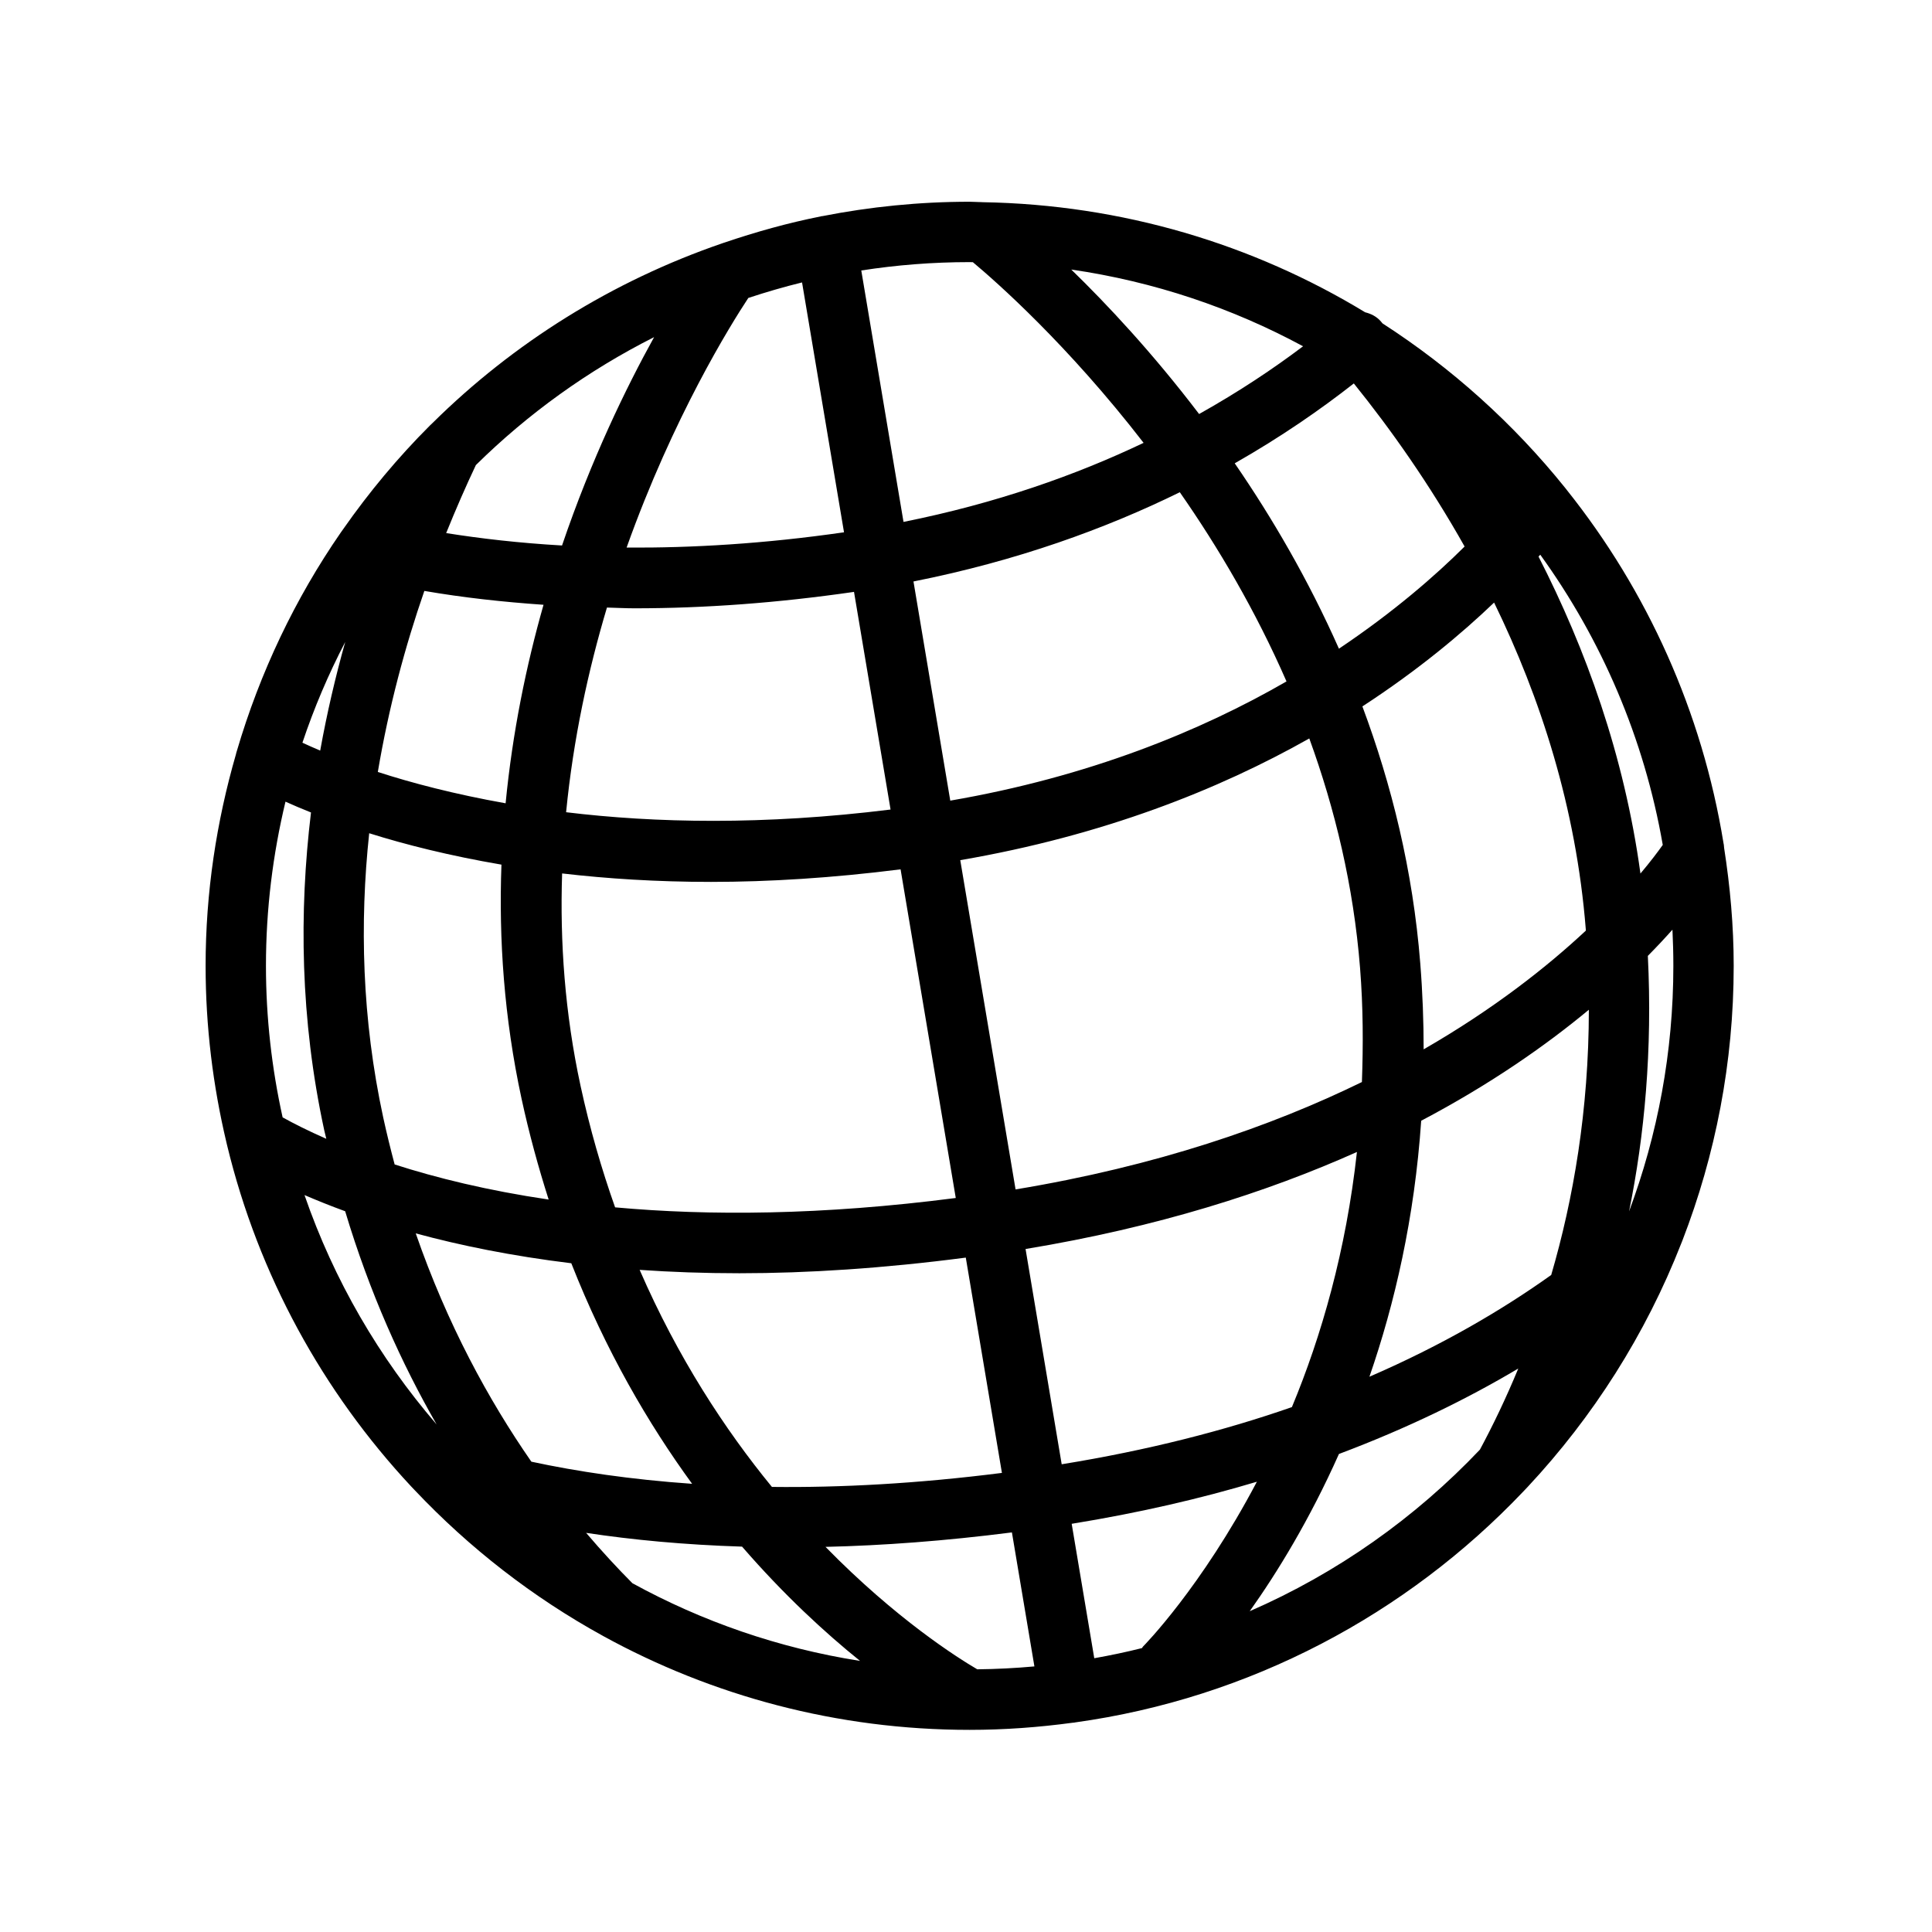 <?xml version="1.0" encoding="utf-8"?>
<!-- Generator: Adobe Illustrator 17.0.0, SVG Export Plug-In . SVG Version: 6.00 Build 0)  -->
<!DOCTYPE svg PUBLIC "-//W3C//DTD SVG 1.1//EN" "http://www.w3.org/Graphics/SVG/1.1/DTD/svg11.dtd">
<svg version="1.1" id="Capa_1" xmlns="http://www.w3.org/2000/svg" xmlns:xlink="http://www.w3.org/1999/xlink" x="0px" y="0px"
	 width="64px" height="64px" viewBox="0 0 64 64" enable-background="new 0 0 64 64" xml:space="preserve">
<g>
	<path d="M57.095,27.94c-0.71-4.374-2.535-8.379-5.187-11.702c-0.022-0.027-0.043-0.055-0.065-0.083
		c-1.707-2.122-3.749-3.961-6.045-5.442c-0.017-0.02-0.034-0.042-0.051-0.061c-0.141-0.166-0.328-0.258-0.524-0.307
		c-3.709-2.253-8.042-3.569-12.672-3.647c-0.035,0.001-0.07-0.008-0.105-0.004c-0.109-0.001-0.216-0.011-0.325-0.011
		c-1.671,0-3.304,0.167-4.886,0.478c-0.007,0.001-0.014-0.002-0.021-0.001c-0.008,0.001-0.014,0.007-0.022,0.008
		c-1.093,0.217-2.156,0.515-3.194,0.868c-0.021,0.003-0.04,0.015-0.061,0.02c-3.646,1.25-6.924,3.3-9.608,5.956
		c-0.029,0.029-0.059,0.055-0.088,0.084c-1.056,1.055-2.014,2.205-2.872,3.432c-0.027,0.038-0.055,0.076-0.081,0.114
		c-1.511,2.187-2.675,4.627-3.442,7.235c-0.009,0.037-0.026,0.072-0.03,0.11c-0.644,2.228-1.005,4.574-1.005,7.007
		c0,2.017,0.244,3.978,0.692,5.86c0.007,0.028,0.013,0.057,0.02,0.085c1.039,4.298,3.175,8.169,6.098,11.302
		c0.039,0.042,0.08,0.083,0.119,0.125c1.808,1.912,3.907,3.546,6.23,4.823c0.003,0.002,0.007,0.004,0.01,0.006
		c3.606,1.98,7.743,3.109,12.14,3.109c0,0,0,0,0,0s0,0,0,0c0,0,0,0,0.001,0c1.157,0,2.293-0.085,3.409-0.236
		c0.021-0.002,0.041-0.002,0.062-0.005c0.004-0.001,0.007-0.004,0.011-0.004c5.81-0.804,10.993-3.585,14.851-7.643
		c0.05-0.053,0.101-0.105,0.151-0.159c2.171-2.323,3.908-5.053,5.087-8.063c0.013-0.034,0.027-0.068,0.041-0.103
		c1.092-2.825,1.698-5.891,1.698-9.097c0-1.331-0.119-2.633-0.318-3.909C57.107,28.036,57.108,27.987,57.095,27.94z M37.83,54.595
		c-0.52,0.131-1.048,0.241-1.581,0.336l-0.748-4.453c2.228-0.362,4.272-0.835,6.135-1.394c-1.845,3.503-3.731,5.42-3.771,5.459
		C37.849,54.557,37.844,54.578,37.83,54.595z M13.772,40.857c1.456,0.396,3.171,0.748,5.153,0.99c1.133,2.879,2.539,5.3,4.002,7.306
		c-2.039-0.142-3.811-0.408-5.325-0.733C16.183,46.375,14.815,43.865,13.772,40.857z M8.81,31.994c0-1.872,0.228-3.692,0.647-5.438
		c0.241,0.11,0.53,0.232,0.845,0.358c-0.397,3.292-0.358,6.844,0.438,10.523c0.021,0.098,0.047,0.19,0.069,0.287
		c-0.599-0.263-1.081-0.506-1.447-0.71C9.004,35.397,8.81,33.718,8.81,31.994z M12.694,37.015c-0.707-3.272-0.78-6.448-0.464-9.413
		c1.195,0.376,2.661,0.746,4.381,1.04c-0.091,2.475,0.088,5.076,0.665,7.749c0.254,1.174,0.56,2.284,0.899,3.346
		c-2.034-0.301-3.727-0.72-5.102-1.163C12.938,38.065,12.81,37.548,12.694,37.015z M14.057,19.575
		c1.282,0.221,2.603,0.366,3.948,0.459c-0.574,2.015-1.028,4.227-1.256,6.576c-1.687-0.3-3.111-0.673-4.233-1.038
		C12.878,23.425,13.422,21.406,14.057,19.575z M26.569,9.356l1.39,8.277c-2.649,0.382-5.056,0.521-7.202,0.506
		c1.547-4.336,3.451-7.389,4.032-8.269C25.373,9.677,25.966,9.504,26.569,9.356z M21.021,20.151c2.334,0,4.75-0.18,7.235-0.539
		c0.012-0.002,0.023-0.004,0.034-0.006l1.211,7.211c-4.211,0.523-7.807,0.446-10.748,0.089c0.238-2.432,0.736-4.716,1.353-6.78
		C20.411,20.133,20.712,20.151,21.021,20.151z M19.231,35.968c-0.521-2.411-0.685-4.772-0.61-7.034
		c1.49,0.173,3.135,0.28,4.934,0.28c1.917,0,4.018-0.13,6.278-0.416l1.828,10.887c-4.433,0.573-8.181,0.593-11.285,0.31
		C19.931,38.738,19.541,37.4,19.231,35.968z M31.81,28.494c4.739-0.813,8.573-2.343,11.562-4.032
		c0.85,2.336,1.466,4.881,1.682,7.606c0.104,1.316,0.105,2.564,0.061,3.776c-3.017,1.474-6.803,2.784-11.473,3.557L31.81,28.494z
		 M47.048,31.91c-0.244-3.078-0.951-5.922-1.917-8.509c1.852-1.206,3.291-2.414,4.363-3.44c1.53,3.139,2.716,6.777,3.037,10.82
		c0.001,0.016,0.001,0.031,0.003,0.046c-1.278,1.194-3.042,2.591-5.374,3.934C47.16,33.838,47.126,32.889,47.048,31.91z
		 M44.847,12.702c1.221,1.514,2.504,3.329,3.67,5.402c-0.962,0.958-2.34,2.162-4.163,3.385c-1.015-2.29-2.217-4.345-3.452-6.141
		C42.441,14.471,43.752,13.561,44.847,12.702z M42.617,22.573c-2.849,1.646-6.552,3.159-11.138,3.949l-1.219-7.26
		c3.432-0.682,6.365-1.749,8.823-2.956C40.352,18.126,41.591,20.225,42.617,22.573z M21.189,42.066
		c1.04,0.072,2.14,0.112,3.304,0.112c2.258,0,4.765-0.161,7.5-0.518l1.197,7.132c-2.818,0.358-5.354,0.49-7.619,0.464
		C24.014,47.355,22.455,44.976,21.189,42.066z M35.17,48.506l-1.197-7.131c4.365-0.721,7.993-1.879,10.977-3.214
		c-0.36,3.274-1.179,6.107-2.154,8.451C40.568,47.389,38.029,48.042,35.17,48.506z M47.079,37.126
		c2.287-1.205,4.119-2.486,5.554-3.677c-0.003,3.333-0.514,6.276-1.247,8.786c-1.62,1.156-3.608,2.325-6.022,3.371
		C46.205,43.175,46.859,40.342,47.079,37.126z M55.432,31.994c0,2.86-0.521,5.6-1.467,8.135c0.511-2.511,0.777-5.343,0.622-8.464
		c0.302-0.306,0.574-0.597,0.815-0.868C55.421,31.193,55.432,31.592,55.432,31.994z M54.342,28.937
		c-0.538-3.927-1.816-7.451-3.376-10.499c0.017-0.02,0.04-0.044,0.057-0.063c2.026,2.804,3.442,6.073,4.058,9.614
		C54.928,28.205,54.686,28.528,54.342,28.937z M43.166,11.471c-0.978,0.738-2.124,1.505-3.444,2.244
		c-1.542-2.026-3.053-3.638-4.235-4.786C38.229,9.327,40.818,10.202,43.166,11.471z M32.121,8.683c0.036,0,0.071,0.003,0.107,0.003
		c0.764,0.638,3.14,2.729,5.655,5.984c-2.236,1.067-4.884,2.004-7.953,2.619L28.531,8.96C29.701,8.778,30.9,8.683,32.121,8.683z
		 M18.618,18.07c-1.429-0.082-2.703-0.231-3.838-0.411c0.322-0.797,0.652-1.551,0.984-2.253c1.727-1.703,3.718-3.136,5.904-4.238
		C20.743,12.84,19.592,15.203,18.618,18.07z M11.436,21.266c-0.323,1.149-0.604,2.35-0.829,3.598
		c-0.227-0.096-0.422-0.183-0.589-0.261C10.405,23.447,10.88,22.333,11.436,21.266z M11.434,40.124
		c0.808,2.695,1.869,5.042,3.03,7.063c-1.906-2.212-3.404-4.783-4.377-7.599C10.492,39.762,10.936,39.942,11.434,40.124z
		 M20.949,52.446c-0.492-0.495-1.007-1.05-1.533-1.668c1.531,0.231,3.251,0.396,5.166,0.456c1.39,1.604,2.752,2.855,3.908,3.786
		C25.797,54.597,23.255,53.711,20.949,52.446z M32.373,55.298c-0.641-0.375-2.687-1.664-5.027-4.056
		c1.896-0.044,3.954-0.195,6.175-0.479l0.745,4.439C33.642,55.259,33.01,55.291,32.373,55.298z M44.354,48.165
		c2.279-0.857,4.254-1.827,5.941-2.831c-0.413,0.999-0.846,1.897-1.271,2.687c-2.143,2.259-4.731,4.092-7.625,5.352
		C42.311,52.09,43.382,50.345,44.354,48.165z"/>
</g>
</svg>
